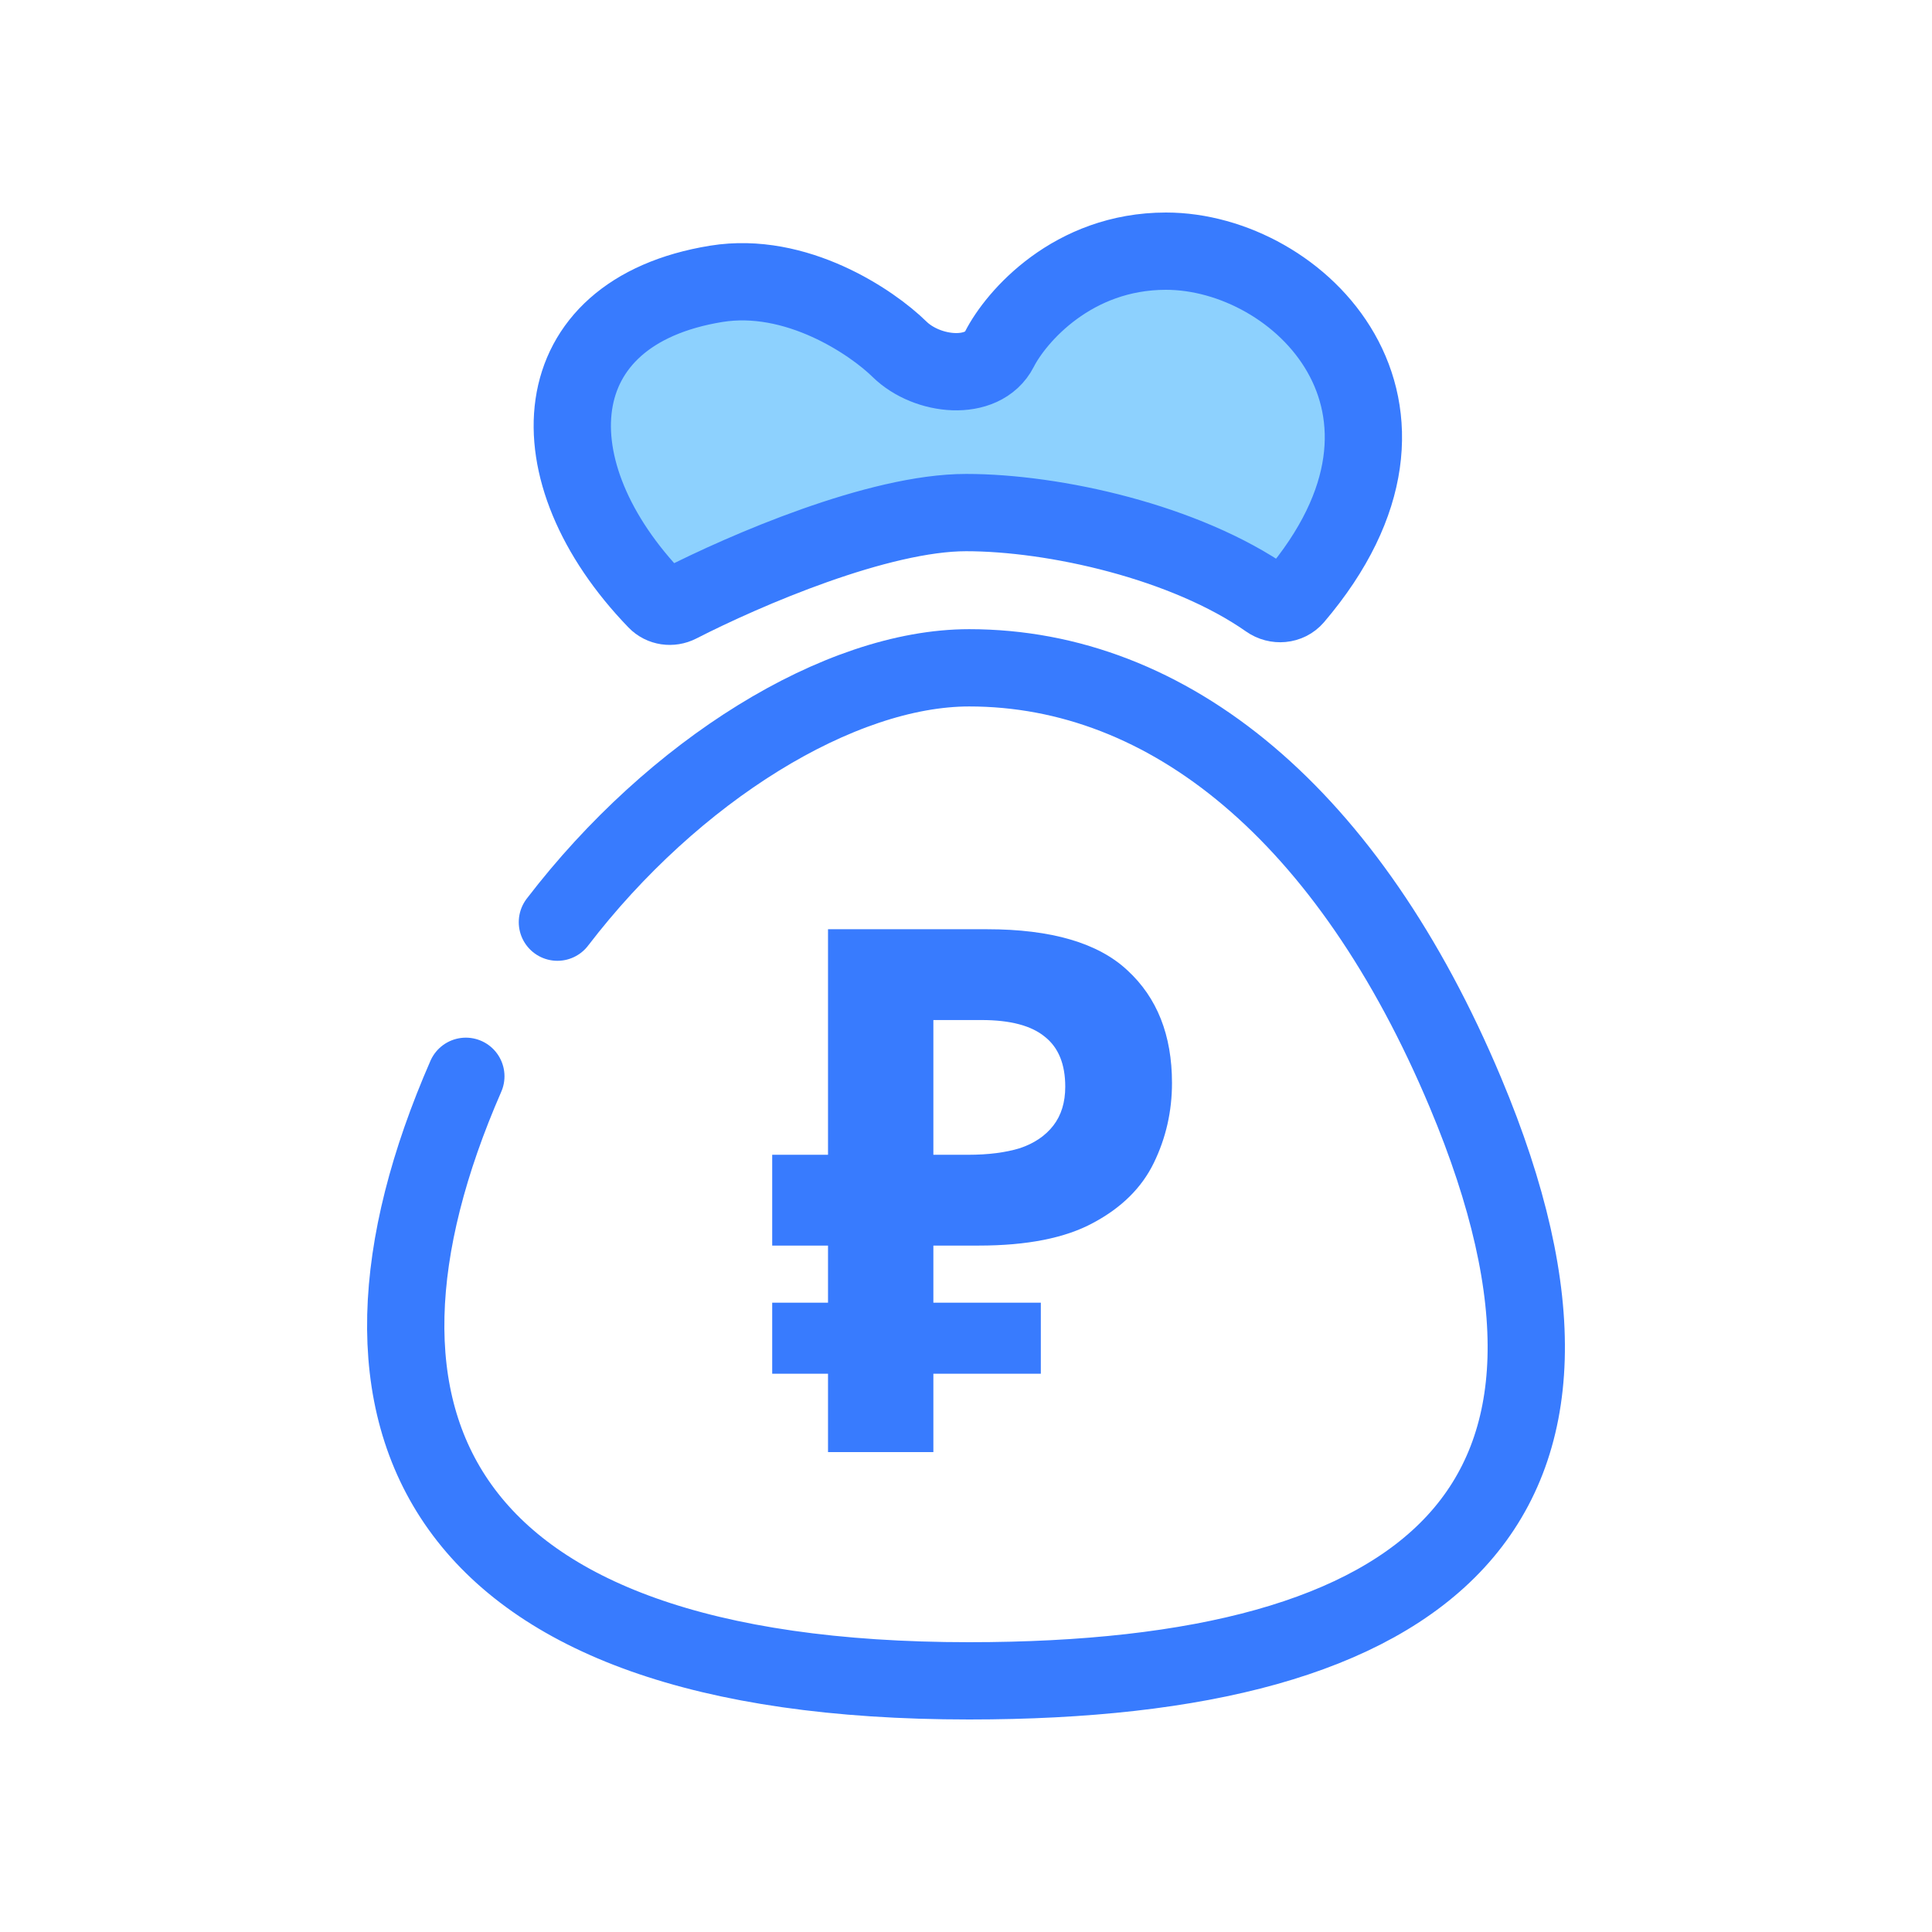 <svg width="100" height="100" viewBox="0 0 100 100" fill="none" xmlns="http://www.w3.org/2000/svg">
<path d="M24.112 55.709C16.358 73.469 22.394 87 50.164 87C74.128 87 84.819 77.913 75.852 56.554C69.817 42.177 60.511 34.566 50.164 34.566C43.451 34.566 34.873 39.872 28.851 47.731" stroke="#387BFE" stroke-width="4" stroke-linecap="round"/>
<path d="M42.858 75.16V48.097H51.092C54.414 48.097 56.834 48.805 58.351 50.22C59.892 51.635 60.662 53.58 60.662 56.057C60.662 57.522 60.349 58.9 59.723 60.188C59.097 61.477 58.05 62.513 56.581 63.296C55.137 64.08 53.162 64.471 50.658 64.471H48.311V75.16H42.858ZM39.969 71.104V67.428H53.873V71.104H39.969ZM39.969 64.471V59.771H50.55V64.471H39.969ZM50.117 59.771C51.152 59.771 52.043 59.658 52.789 59.43C53.536 59.178 54.113 58.786 54.523 58.255C54.932 57.724 55.137 57.055 55.137 56.246C55.137 55.084 54.788 54.225 54.089 53.669C53.391 53.088 52.296 52.797 50.803 52.797H48.311V59.771H50.117Z" fill="#387BFE"/>
<path d="M50.005 26.531C45.48 26.531 38.583 29.502 35.132 31.268C34.745 31.466 34.27 31.401 33.969 31.089C27.513 24.407 28.006 16.164 37.072 14.691C41.211 14.019 45.12 16.665 46.556 18.074C47.993 19.484 50.868 19.766 51.73 18.074C52.592 16.383 55.524 13 60.352 13C67.238 13 75.39 21.07 67.012 30.904C66.671 31.303 66.072 31.349 65.642 31.047C61.349 28.037 54.56 26.531 50.005 26.531Z" fill="#8DD1FE" stroke="#387BFE" stroke-width="4"/>
</svg>
